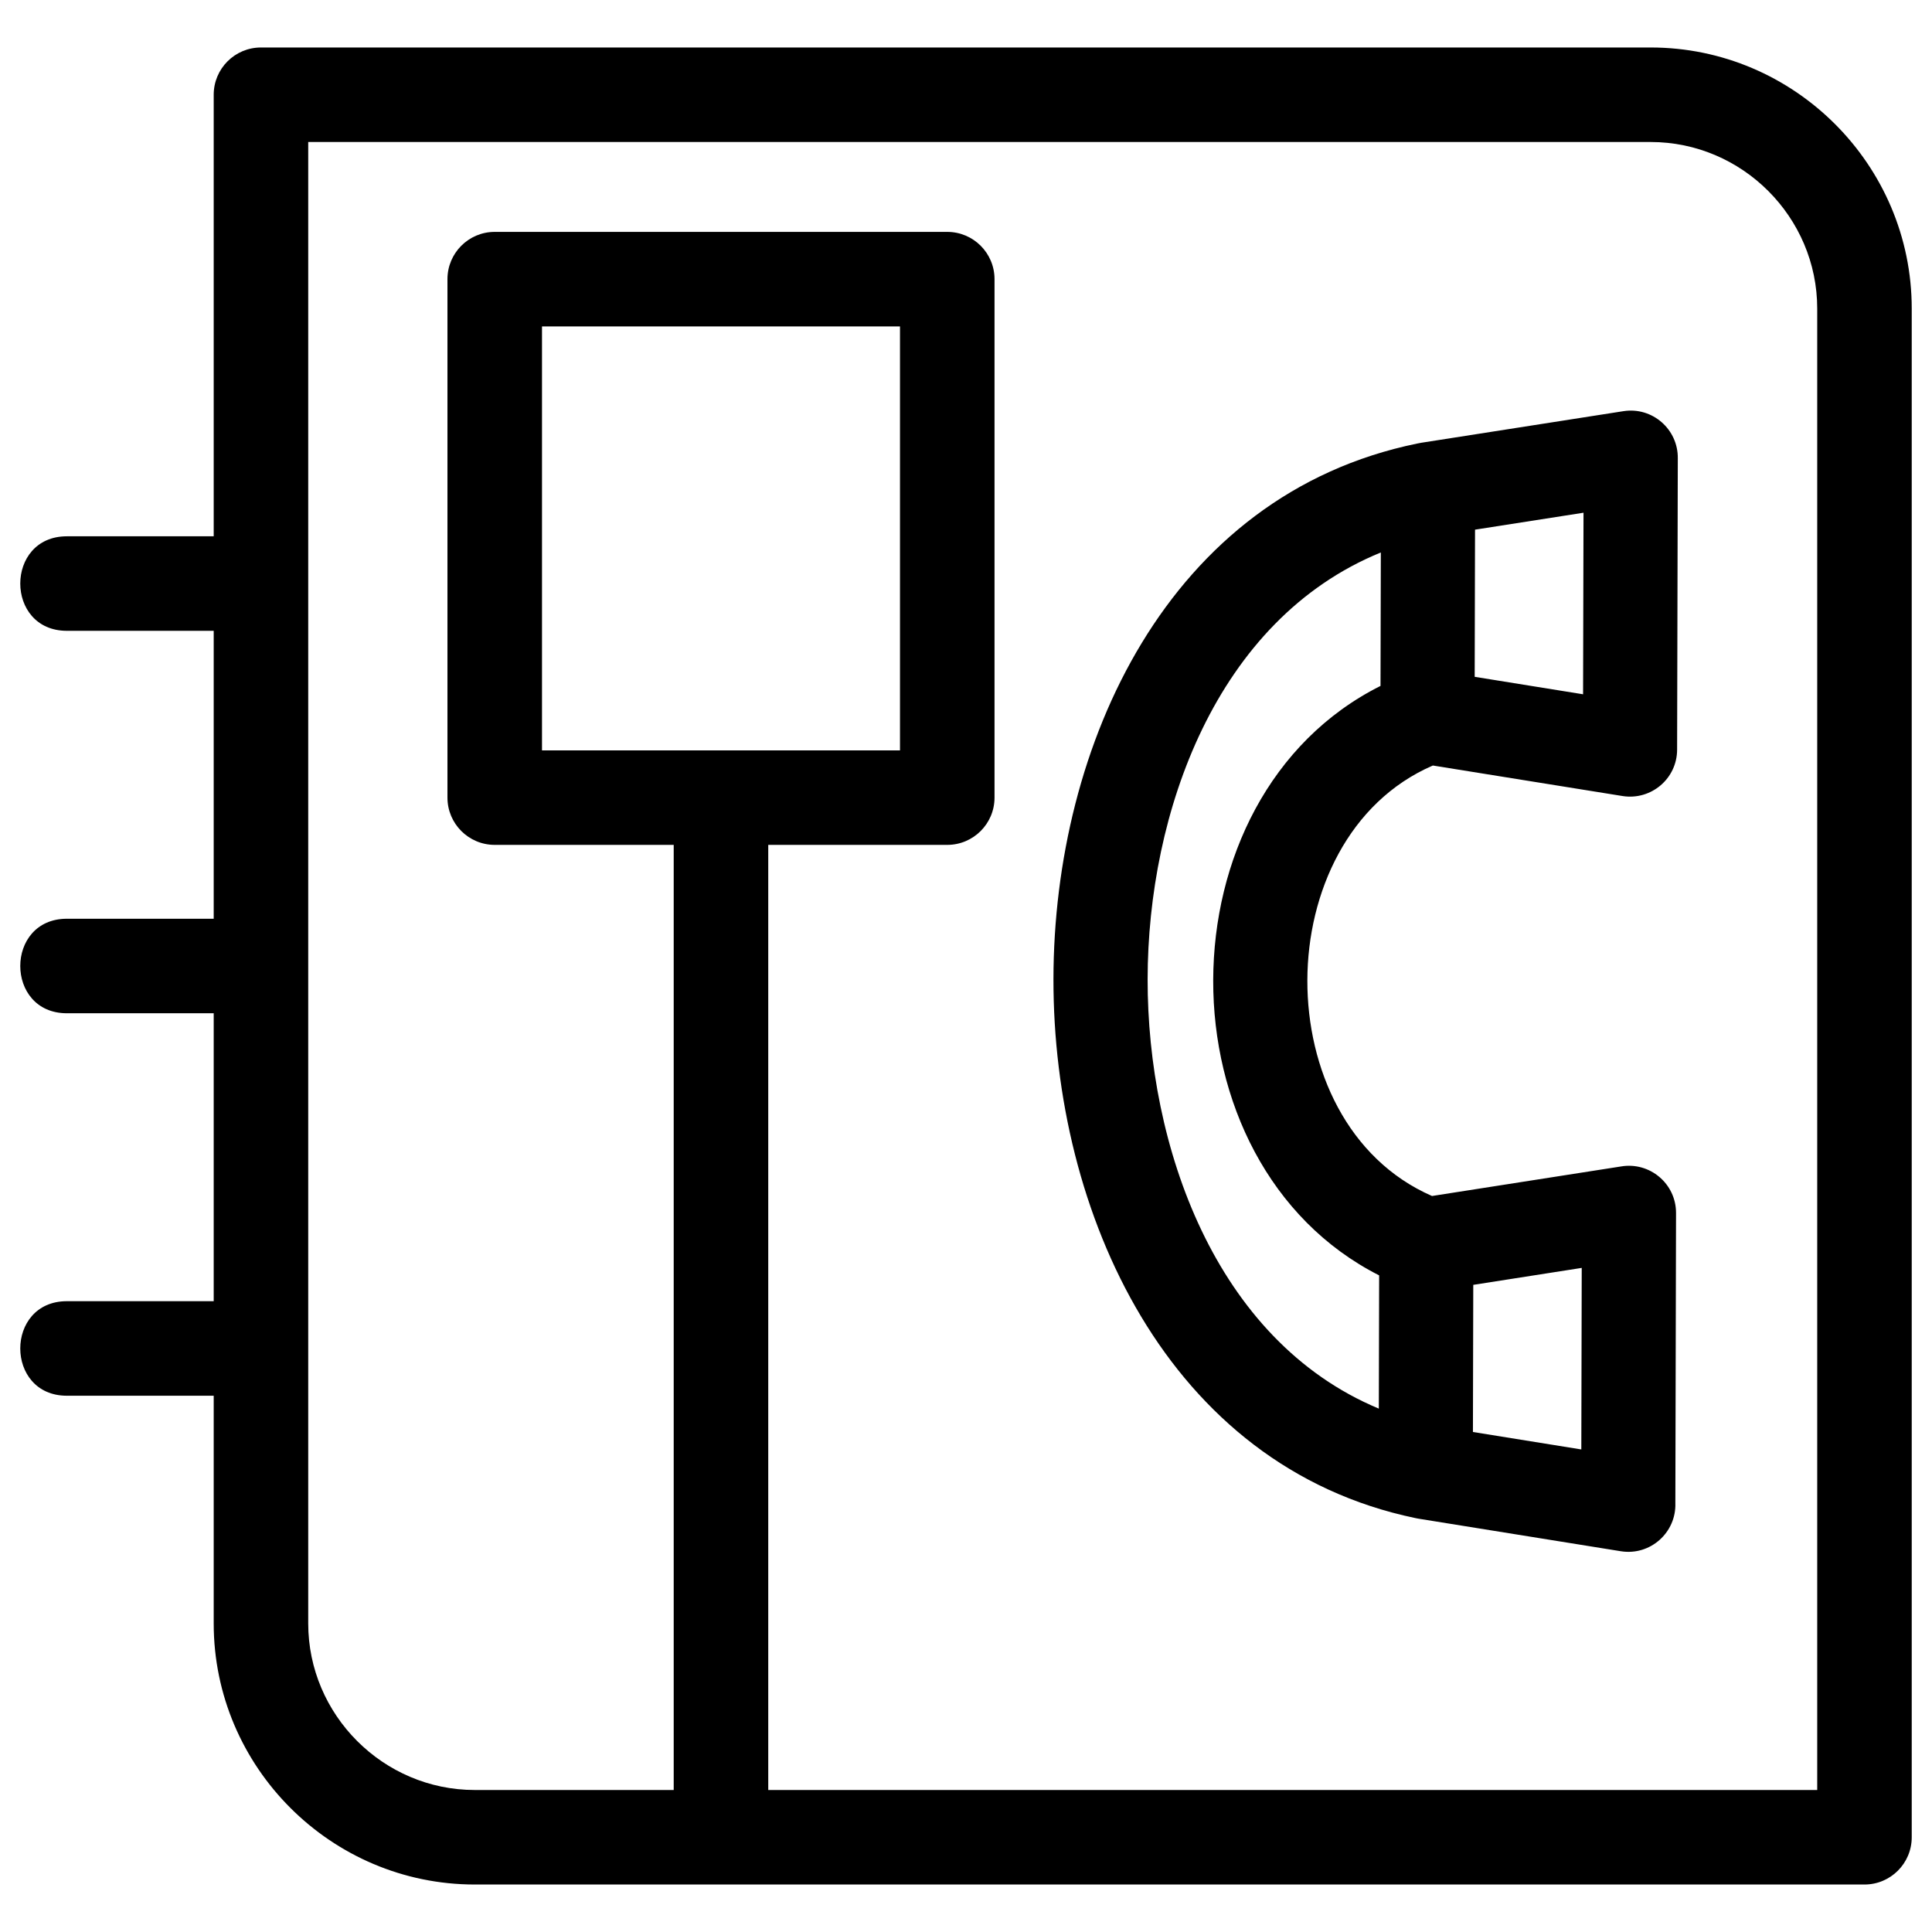 <?xml version="1.0" ?>
<!DOCTYPE svg  PUBLIC '-//W3C//DTD SVG 1.1//EN'  'http://www.w3.org/Graphics/SVG/1.1/DTD/svg11.dtd'>
<!-- Uploaded to: SVG Repo, www.svgrepo.com, Generator: SVG Repo Mixer Tools -->
<svg fill="#000000" width="800px" height="800px" viewBox="0 0 846.66 846.66" style="shape-rendering:geometricPrecision; text-rendering:geometricPrecision; image-rendering:optimizeQuality; fill-rule:evenodd; clip-rule:evenodd" version="1.1" xml:space="preserve" xmlns="http://www.w3.org/2000/svg" xmlns:xlink="http://www.w3.org/1999/xlink">
<defs>
<style type="text/css">
   <![CDATA[
    .fil0 {fill:black;fill-rule:nonzero}
   ]]>
  </style>
</defs>
<g id="Layer_x0020_1">
<path class="fil0" d="M114.36 20.81l609.02 0c62.96,0 114.4,51.44 114.4,114.41l0 669.92c0,11.44 -9.27,20.71 -20.71,20.71l-609.02 0c-62.97,0 -114.4,-51.44 -114.4,-114.41l0 -99.79 -64.34 0c-27.24,0 -27.24,-41.43 0,-41.43l64.34 0 0 -126.18 -64.34 0c-27.24,0 -27.24,-41.42 0,-41.42l64.34 0 0 -126.18 -64.34 0c-27.24,0 -27.24,-41.42 0,-41.42l64.34 0 0 -193.5c0,-11.44 9.27,-20.71 20.71,-20.71zm20.71 690.63c0,40.1 32.88,72.99 72.98,72.99l87.19 0 0 -414.18 -78.44 0c-11.43,0 -20.71,-9.27 -20.71,-20.71l0 -227.21c0,-11.44 9.28,-20.71 20.71,-20.71l198.31 0c11.44,0 20.72,9.27 20.72,20.71l0 227.21c0,11.44 -9.28,20.71 -20.72,20.71l-78.44 0 0 414.18 459.69 0 0 -649.21c0,-40.1 -32.89,-72.99 -72.98,-72.99l-588.31 0c0,216.41 0,432.81 0,649.21zm557.91 -76.25l0.18 -79.56 -47.53 7.43 -0.15 64.48 47.5 7.65zm41.51 -103.67l-0.3 127.16c0.45,12.92 -10.98,23.17 -23.87,21.12l-88.75 -14.28c-0.43,-0.07 -0.86,-0.16 -1.29,-0.25 -108.91,-22.69 -158.74,-134.07 -158.63,-236.17 0.12,-102.54 50.09,-212.32 159.41,-234.73 0.59,-0.14 1.19,-0.26 1.79,-0.34l88.62 -13.85c12.67,-1.96 23.96,7.97 23.79,20.69l-0.3 127.6c0,12.75 -11.38,22.33 -23.87,20.38l-83.17 -13.38c-36.93,15.98 -54.91,55.63 -55,94.15 -0.09,38.65 17.59,78.32 54.63,94.5l82.85 -12.95c12.54,-2.12 24.09,7.53 24.09,20.35zm-130.25 85.78l0.14 -58.39c-48.32,-24.51 -72.84,-76.73 -72.72,-129.29 0.12,-52.67 24.75,-104.69 73.32,-129.03l0.14 -58.48c-72.33,29.53 -102.12,114.21 -102.2,186.99 -0.09,72.67 29.3,158.15 101.32,188.2zm89.51 -313.05l0.19 -79.56 -47.54 7.42 -0.15 64.49 47.5 7.65zm-299.35 -161.21l-156.88 0 0 185.79 156.88 0 0 -185.79z"/>
</g>
</svg>